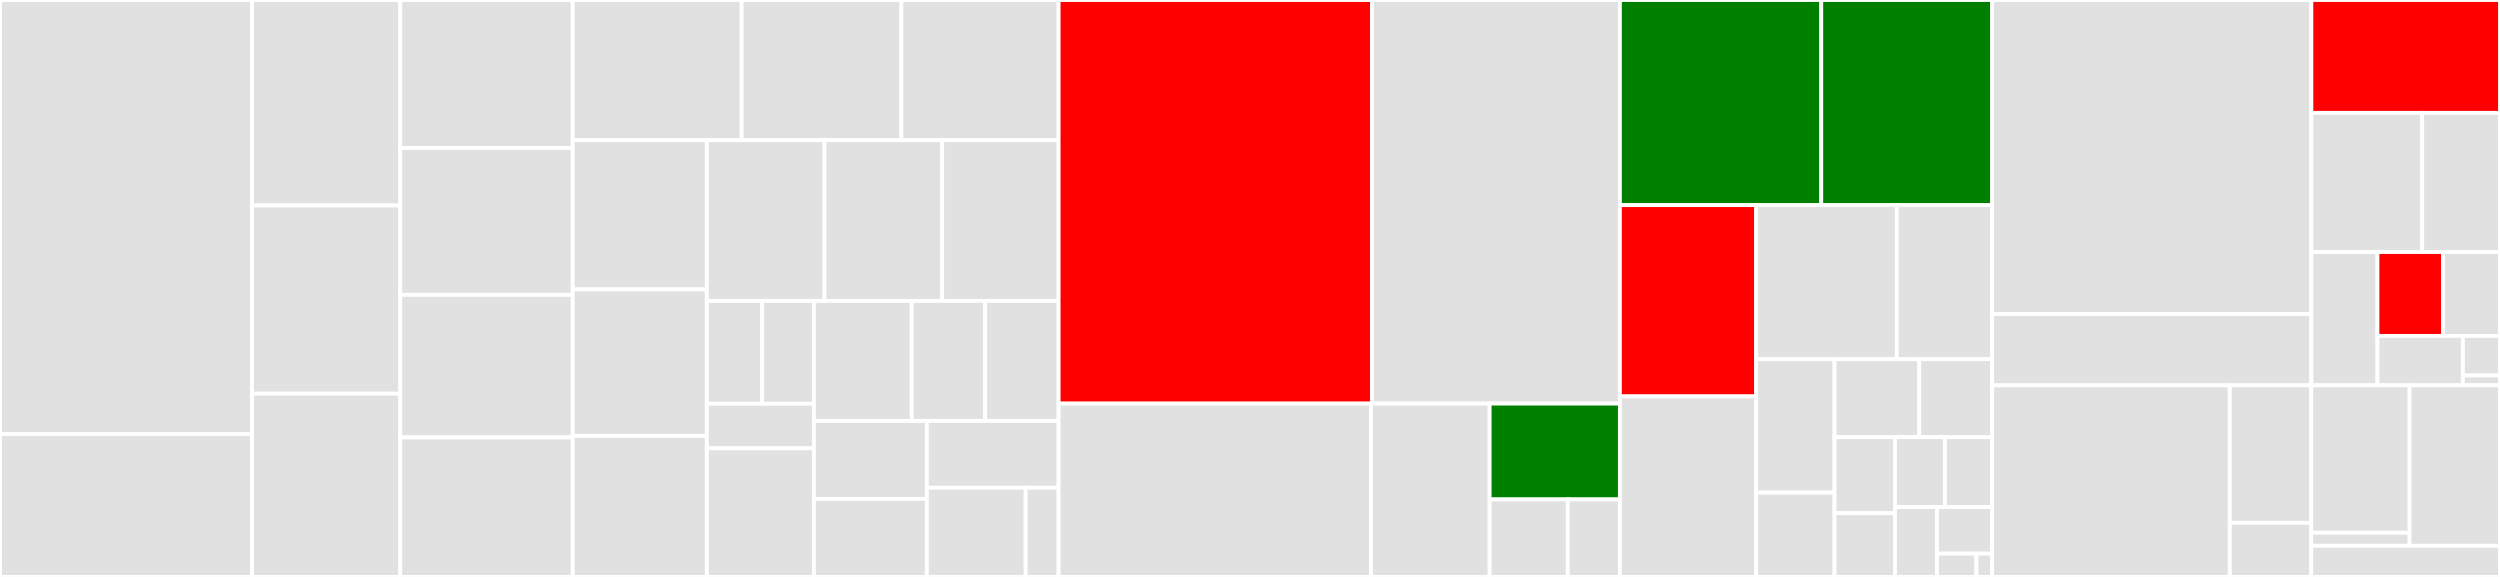 <svg baseProfile="full" width="650" height="150" viewBox="0 0 650 150" version="1.1"
xmlns="http://www.w3.org/2000/svg" xmlns:ev="http://www.w3.org/2001/xml-events"
xmlns:xlink="http://www.w3.org/1999/xlink">

<rect x="0" y="0" width="650" height="150" fill="#333333" stroke="none"/>

<style>rect.s{mask:url(#mask);}</style>
<defs>
  <pattern id="white" width="4" height="4" patternUnits="userSpaceOnUse" patternTransform="rotate(45)">
    <rect width="2" height="2" transform="translate(0,0)" fill="white"></rect>
  </pattern>
  <mask id="mask">
    <rect x="0" y="0" width="100%" height="100%" fill="url(#white)"></rect>
  </mask>
</defs>

<rect x="0" y="0" width="65.521" height="112.879" fill="#e1e1e1" stroke="white" stroke-width="1" class=" tooltipped" data-content="state/types.go"><title>state/types.go</title></rect>
<rect x="0" y="112.879" width="65.521" height="37.121" fill="#e1e1e1" stroke="white" stroke-width="1" class=" tooltipped" data-content="state/builder.go"><title>state/builder.go</title></rect>
<rect x="65.521" y="0" width="38.552" height="53.433" fill="#e1e1e1" stroke="white" stroke-width="1" class=" tooltipped" data-content="state/plugin.go"><title>state/plugin.go</title></rect>
<rect x="65.521" y="53.433" width="38.552" height="48.927" fill="#e1e1e1" stroke="white" stroke-width="1" class=" tooltipped" data-content="state/aclgroup.go"><title>state/aclgroup.go</title></rect>
<rect x="65.521" y="102.361" width="38.552" height="47.639" fill="#e1e1e1" stroke="white" stroke-width="1" class=" tooltipped" data-content="state/certificate.go"><title>state/certificate.go</title></rect>
<rect x="104.073" y="0" width="44.839" height="38.469" fill="#e1e1e1" stroke="white" stroke-width="1" class=" tooltipped" data-content="state/target.go"><title>state/target.go</title></rect>
<rect x="104.073" y="38.469" width="44.839" height="38.192" fill="#e1e1e1" stroke="white" stroke-width="1" class=" tooltipped" data-content="state/credentials.go"><title>state/credentials.go</title></rect>
<rect x="104.073" y="76.661" width="44.839" height="37.085" fill="#e1e1e1" stroke="white" stroke-width="1" class=" tooltipped" data-content="state/service_version.go"><title>state/service_version.go</title></rect>
<rect x="104.073" y="113.745" width="44.839" height="36.255" fill="#e1e1e1" stroke="white" stroke-width="1" class=" tooltipped" data-content="state/document.go"><title>state/document.go</title></rect>
<rect x="148.912" y="0" width="43.925" height="36.444" fill="#e1e1e1" stroke="white" stroke-width="1" class=" tooltipped" data-content="state/sni.go"><title>state/sni.go</title></rect>
<rect x="192.837" y="0" width="41.541" height="36.444" fill="#e1e1e1" stroke="white" stroke-width="1" class=" tooltipped" data-content="state/rbac_endpoint_permission.go"><title>state/rbac_endpoint_permission.go</title></rect>
<rect x="234.378" y="0" width="40.86" height="36.444" fill="#e1e1e1" stroke="white" stroke-width="1" class=" tooltipped" data-content="state/route.go"><title>state/route.go</title></rect>
<rect x="148.912" y="36.444" width="34.86" height="38.801" fill="#e1e1e1" stroke="white" stroke-width="1" class=" tooltipped" data-content="state/upstream.go"><title>state/upstream.go</title></rect>
<rect x="148.912" y="75.245" width="34.86" height="38.089" fill="#e1e1e1" stroke="white" stroke-width="1" class=" tooltipped" data-content="state/rbac_role.go"><title>state/rbac_role.go</title></rect>
<rect x="148.912" y="113.335" width="34.86" height="36.665" fill="#e1e1e1" stroke="white" stroke-width="1" class=" tooltipped" data-content="state/cacert.go"><title>state/cacert.go</title></rect>
<rect x="183.772" y="36.444" width="30.588" height="41.786" fill="#e1e1e1" stroke="white" stroke-width="1" class=" tooltipped" data-content="state/service.go"><title>state/service.go</title></rect>
<rect x="214.36" y="36.444" width="30.588" height="41.786" fill="#e1e1e1" stroke="white" stroke-width="1" class=" tooltipped" data-content="state/service_package.go"><title>state/service_package.go</title></rect>
<rect x="244.948" y="36.444" width="30.291" height="41.786" fill="#e1e1e1" stroke="white" stroke-width="1" class=" tooltipped" data-content="state/consumer.go"><title>state/consumer.go</title></rect>
<rect x="183.772" y="78.23" width="14.383" height="26.746" fill="#e1e1e1" stroke="white" stroke-width="1" class=" tooltipped" data-content="state/indexers/md5Indexer.go"><title>state/indexers/md5Indexer.go</title></rect>
<rect x="198.155" y="78.23" width="13.455" height="26.746" fill="#e1e1e1" stroke="white" stroke-width="1" class=" tooltipped" data-content="state/indexers/subFieldIndexer.go"><title>state/indexers/subFieldIndexer.go</title></rect>
<rect x="183.772" y="104.977" width="27.838" height="11.59" fill="#e1e1e1" stroke="white" stroke-width="1" class=" tooltipped" data-content="state/indexers/methodIndexer.go"><title>state/indexers/methodIndexer.go</title></rect>
<rect x="183.772" y="116.567" width="27.838" height="33.433" fill="#e1e1e1" stroke="white" stroke-width="1" class=" tooltipped" data-content="state/state.go"><title>state/state.go</title></rect>
<rect x="211.61" y="78.23" width="25.452" height="31.204" fill="#e1e1e1" stroke="white" stroke-width="1" class=" tooltipped" data-content="state/konnect_types.go"><title>state/konnect_types.go</title></rect>
<rect x="237.061" y="78.23" width="19.089" height="31.204" fill="#e1e1e1" stroke="white" stroke-width="1" class=" tooltipped" data-content="state/oauth2.go"><title>state/oauth2.go</title></rect>
<rect x="256.15" y="78.23" width="19.089" height="31.204" fill="#e1e1e1" stroke="white" stroke-width="1" class=" tooltipped" data-content="state/jwtauth.go"><title>state/jwtauth.go</title></rect>
<rect x="211.61" y="109.435" width="29.367" height="20.283" fill="#e1e1e1" stroke="white" stroke-width="1" class=" tooltipped" data-content="state/keyauth.go"><title>state/keyauth.go</title></rect>
<rect x="211.61" y="129.717" width="29.367" height="20.283" fill="#e1e1e1" stroke="white" stroke-width="1" class=" tooltipped" data-content="state/hmacauth.go"><title>state/hmacauth.go</title></rect>
<rect x="240.977" y="109.435" width="34.262" height="17.385" fill="#e1e1e1" stroke="white" stroke-width="1" class=" tooltipped" data-content="state/mtlsauth.go"><title>state/mtlsauth.go</title></rect>
<rect x="240.977" y="126.82" width="25.696" height="23.18" fill="#e1e1e1" stroke="white" stroke-width="1" class=" tooltipped" data-content="state/basicauth.go"><title>state/basicauth.go</title></rect>
<rect x="266.673" y="126.82" width="8.565" height="23.18" fill="#e1e1e1" stroke="white" stroke-width="1" class=" tooltipped" data-content="state/utils.go"><title>state/utils.go</title></rect>
<rect x="275.239" y="0" width="81.482" height="104.932" fill="red" stroke="white" stroke-width="1" class=" tooltipped" data-content="file/builder.go"><title>file/builder.go</title></rect>
<rect x="356.72" y="0" width="64.452" height="104.932" fill="#e1e1e1" stroke="white" stroke-width="1" class=" tooltipped" data-content="file/writer.go"><title>file/writer.go</title></rect>
<rect x="275.239" y="104.932" width="81.227" height="45.068" fill="#e1e1e1" stroke="white" stroke-width="1" class=" tooltipped" data-content="file/types.go"><title>file/types.go</title></rect>
<rect x="356.466" y="104.932" width="30.839" height="45.068" fill="#e1e1e1" stroke="white" stroke-width="1" class=" tooltipped" data-content="file/readfile.go"><title>file/readfile.go</title></rect>
<rect x="387.305" y="104.932" width="33.868" height="24.916" fill="green" stroke="white" stroke-width="1" class=" tooltipped" data-content="file/reader.go"><title>file/reader.go</title></rect>
<rect x="387.305" y="129.848" width="20.321" height="20.152" fill="#e1e1e1" stroke="white" stroke-width="1" class=" tooltipped" data-content="file/konnect.go"><title>file/konnect.go</title></rect>
<rect x="407.625" y="129.848" width="13.547" height="20.152" fill="#e1e1e1" stroke="white" stroke-width="1" class=" tooltipped" data-content="file/validate.go"><title>file/validate.go</title></rect>
<rect x="421.172" y="0" width="52.352" height="53.333" fill="green" stroke="white" stroke-width="1" class=" tooltipped" data-content="cmd/common.go"><title>cmd/common.go</title></rect>
<rect x="473.524" y="0" width="44.441" height="53.333" fill="green" stroke="white" stroke-width="1" class=" tooltipped" data-content="cmd/root.go"><title>cmd/root.go</title></rect>
<rect x="421.172" y="53.333" width="35.431" height="49.734" fill="red" stroke="white" stroke-width="1" class=" tooltipped" data-content="cmd/validate.go"><title>cmd/validate.go</title></rect>
<rect x="421.172" y="103.068" width="35.431" height="46.932" fill="#e1e1e1" stroke="white" stroke-width="1" class=" tooltipped" data-content="cmd/common_konnect.go"><title>cmd/common_konnect.go</title></rect>
<rect x="456.603" y="53.333" width="36.569" height="40.042" fill="#e1e1e1" stroke="white" stroke-width="1" class=" tooltipped" data-content="cmd/dump.go"><title>cmd/dump.go</title></rect>
<rect x="493.172" y="53.333" width="24.793" height="40.042" fill="#e1e1e1" stroke="white" stroke-width="1" class=" tooltipped" data-content="cmd/reset.go"><title>cmd/reset.go</title></rect>
<rect x="456.603" y="93.375" width="20.381" height="34.706" fill="#e1e1e1" stroke="white" stroke-width="1" class=" tooltipped" data-content="cmd/konnect_dump.go"><title>cmd/konnect_dump.go</title></rect>
<rect x="456.603" y="128.081" width="20.381" height="21.919" fill="#e1e1e1" stroke="white" stroke-width="1" class=" tooltipped" data-content="cmd/diff.go"><title>cmd/diff.go</title></rect>
<rect x="476.984" y="93.375" width="22.02" height="20.288" fill="#e1e1e1" stroke="white" stroke-width="1" class=" tooltipped" data-content="cmd/sync.go"><title>cmd/sync.go</title></rect>
<rect x="499.004" y="93.375" width="18.961" height="20.288" fill="#e1e1e1" stroke="white" stroke-width="1" class=" tooltipped" data-content="cmd/convert.go"><title>cmd/convert.go</title></rect>
<rect x="476.984" y="113.663" width="15.709" height="19.748" fill="#e1e1e1" stroke="white" stroke-width="1" class=" tooltipped" data-content="cmd/konnect_diff.go"><title>cmd/konnect_diff.go</title></rect>
<rect x="476.984" y="133.411" width="15.709" height="16.589" fill="#e1e1e1" stroke="white" stroke-width="1" class=" tooltipped" data-content="cmd/konnect_sync.go"><title>cmd/konnect_sync.go</title></rect>
<rect x="492.693" y="113.663" width="12.977" height="18.168" fill="#e1e1e1" stroke="white" stroke-width="1" class=" tooltipped" data-content="cmd/konnect_ping.go"><title>cmd/konnect_ping.go</title></rect>
<rect x="505.671" y="113.663" width="12.294" height="18.168" fill="#e1e1e1" stroke="white" stroke-width="1" class=" tooltipped" data-content="cmd/ping.go"><title>cmd/ping.go</title></rect>
<rect x="492.693" y="131.832" width="10.928" height="18.168" fill="#e1e1e1" stroke="white" stroke-width="1" class=" tooltipped" data-content="cmd/utils.go"><title>cmd/utils.go</title></rect>
<rect x="503.622" y="131.832" width="14.343" height="12.112" fill="#e1e1e1" stroke="white" stroke-width="1" class=" tooltipped" data-content="cmd/completion.go"><title>cmd/completion.go</title></rect>
<rect x="503.622" y="143.944" width="10.245" height="6.056" fill="#e1e1e1" stroke="white" stroke-width="1" class=" tooltipped" data-content="cmd/version.go"><title>cmd/version.go</title></rect>
<rect x="513.867" y="143.944" width="4.098" height="6.056" fill="#e1e1e1" stroke="white" stroke-width="1" class=" tooltipped" data-content="cmd/konnect.go"><title>cmd/konnect.go</title></rect>
<rect x="517.965" y="0" width="82.986" height="81.646" fill="#e1e1e1" stroke="white" stroke-width="1" class=" tooltipped" data-content="dump/dump.go"><title>dump/dump.go</title></rect>
<rect x="517.965" y="81.646" width="82.986" height="18.542" fill="#e1e1e1" stroke="white" stroke-width="1" class=" tooltipped" data-content="dump/dump_konnect.go"><title>dump/dump_konnect.go</title></rect>
<rect x="600.951" y="0" width="49.049" height="29.348" fill="red" stroke="white" stroke-width="1" class=" tooltipped" data-content="utils/types.go"><title>utils/types.go</title></rect>
<rect x="600.951" y="29.348" width="28.812" height="36.179" fill="#e1e1e1" stroke="white" stroke-width="1" class=" tooltipped" data-content="utils/defaulter.go"><title>utils/defaulter.go</title></rect>
<rect x="629.763" y="29.348" width="20.237" height="36.179" fill="#e1e1e1" stroke="white" stroke-width="1" class=" tooltipped" data-content="utils/tags.go"><title>utils/tags.go</title></rect>
<rect x="600.951" y="65.527" width="17.185" height="34.661" fill="#e1e1e1" stroke="white" stroke-width="1" class=" tooltipped" data-content="utils/analytics.go"><title>utils/analytics.go</title></rect>
<rect x="618.136" y="65.527" width="17.07" height="21.809" fill="red" stroke="white" stroke-width="1" class=" tooltipped" data-content="utils/utils.go"><title>utils/utils.go</title></rect>
<rect x="635.206" y="65.527" width="14.794" height="21.809" fill="#e1e1e1" stroke="white" stroke-width="1" class=" tooltipped" data-content="utils/prompt.go"><title>utils/prompt.go</title></rect>
<rect x="618.136" y="87.336" width="22.208" height="12.852" fill="#e1e1e1" stroke="white" stroke-width="1" class=" tooltipped" data-content="utils/zero.go"><title>utils/zero.go</title></rect>
<rect x="640.344" y="87.336" width="9.656" height="10.281" fill="#e1e1e1" stroke="white" stroke-width="1" class=" tooltipped" data-content="utils/counter.go"><title>utils/counter.go</title></rect>
<rect x="640.344" y="97.618" width="9.656" height="2.57" fill="#e1e1e1" stroke="white" stroke-width="1" class=" tooltipped" data-content="utils/uuid.go"><title>utils/uuid.go</title></rect>
<rect x="517.965" y="100.188" width="61.782" height="49.812" fill="#e1e1e1" stroke="white" stroke-width="1" class=" tooltipped" data-content="diff/diff.go"><title>diff/diff.go</title></rect>
<rect x="579.747" y="100.188" width="21.175" height="35.747" fill="#e1e1e1" stroke="white" stroke-width="1" class=" tooltipped" data-content="diff/diff_helpers.go"><title>diff/diff_helpers.go</title></rect>
<rect x="579.747" y="135.935" width="21.175" height="14.065" fill="#e1e1e1" stroke="white" stroke-width="1" class=" tooltipped" data-content="diff/order.go"><title>diff/order.go</title></rect>
<rect x="600.923" y="100.188" width="25.58" height="38.325" fill="#e1e1e1" stroke="white" stroke-width="1" class=" tooltipped" data-content="crud/registry.go"><title>crud/registry.go</title></rect>
<rect x="600.923" y="138.513" width="25.58" height="3.396" fill="#e1e1e1" stroke="white" stroke-width="1" class=" tooltipped" data-content="crud/types.go"><title>crud/types.go</title></rect>
<rect x="626.502" y="100.188" width="23.498" height="41.721" fill="#e1e1e1" stroke="white" stroke-width="1" class=" tooltipped" data-content="convert/convert.go"><title>convert/convert.go</title></rect>
<rect x="600.923" y="141.909" width="49.077" height="8.091" fill="#e1e1e1" stroke="white" stroke-width="1" class=" tooltipped" data-content="cprint/color.go"><title>cprint/color.go</title></rect>
</svg>